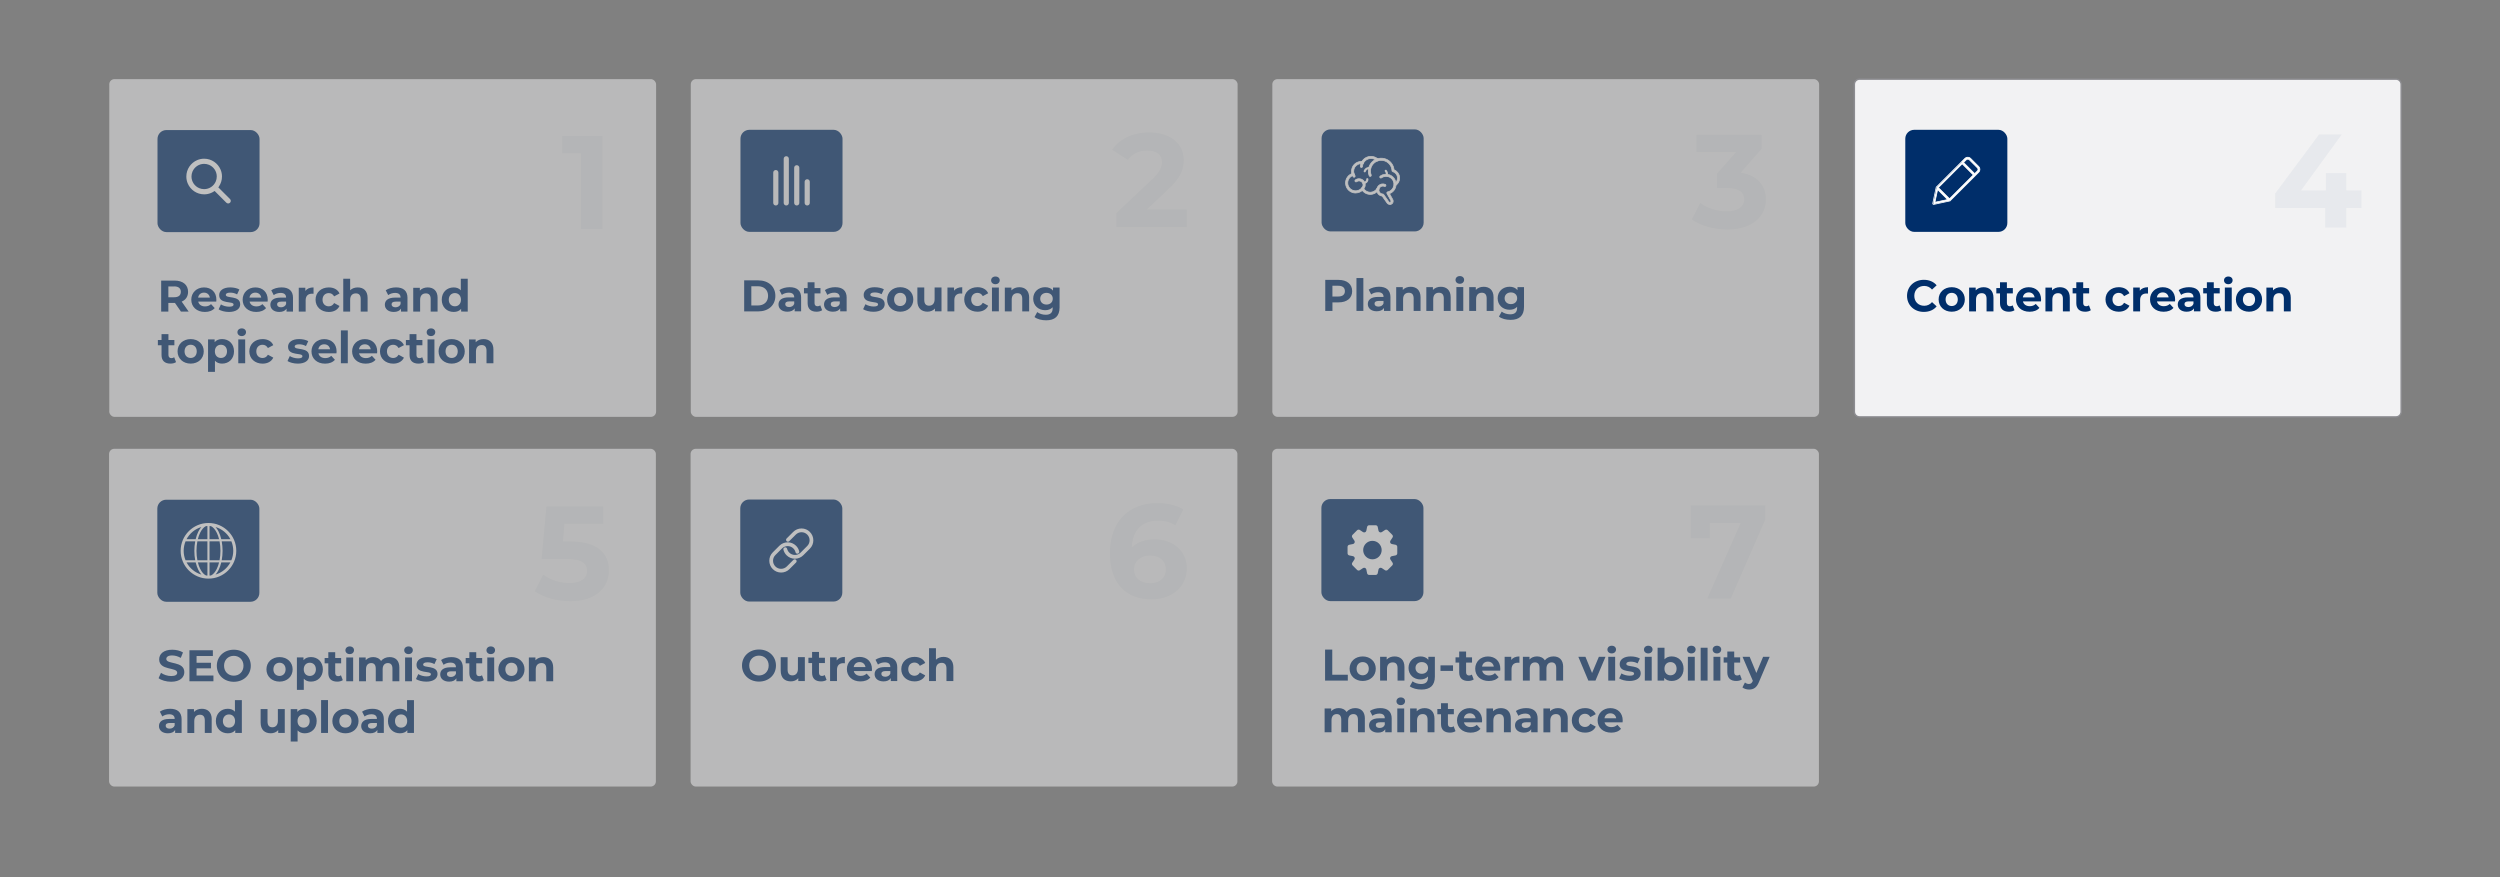 <?xml version="1.0" encoding="UTF-8"?><svg id="Layer_1" xmlns="http://www.w3.org/2000/svg" viewBox="0 0 960 336.77"><rect x="0" y="0" width="960" height="336.77" fill="#808080" stroke="none"/><defs><style>.cls-1{opacity:.05;}.cls-2{fill:#fff;}.cls-3{fill:#002e6a;}.cls-4{fill:#f2f2f3;}.cls-5{fill:#8c8c90;}.cls-6{opacity:.5;}</style></defs><g class="cls-6"><rect class="cls-4" x="265.26" y="30.38" width="209.98" height="129.7" rx="2" ry="2"/><path class="cls-3" d="M285.76,107.66h5.41c3.9,0,6.57,2.35,6.57,5.96s-2.67,5.96-6.57,5.96h-5.41v-11.91ZM291.03,117.3c2.37,0,3.91-1.41,3.91-3.69s-1.55-3.69-3.91-3.69h-2.52v7.38h2.52Z"/><path class="cls-3" d="M307.63,114.34v5.22h-2.48v-1.14c-.49.83-1.45,1.28-2.79,1.28-2.14,0-3.42-1.19-3.42-2.77s1.14-2.74,3.93-2.74h2.11c0-1.14-.68-1.8-2.11-1.8-.97,0-1.97.32-2.64.85l-.95-1.85c1-.71,2.48-1.11,3.95-1.11,2.79,0,4.41,1.29,4.41,4.06ZM304.98,116.67v-.94h-1.82c-1.24,0-1.63.46-1.63,1.07,0,.66.56,1.11,1.5,1.11.88,0,1.65-.41,1.96-1.24Z"/><path class="cls-3" d="M315.71,119.12c-.54.39-1.34.58-2.16.58-2.16,0-3.42-1.11-3.42-3.28v-3.76h-1.41v-2.04h1.41v-2.23h2.65v2.23h2.28v2.04h-2.28v3.73c0,.78.43,1.21,1.14,1.21.39,0,.78-.12,1.07-.34l.71,1.87Z"/><path class="cls-3" d="M325.11,114.34v5.22h-2.48v-1.14c-.49.83-1.45,1.28-2.79,1.28-2.14,0-3.42-1.19-3.42-2.77s1.14-2.74,3.93-2.74h2.11c0-1.14-.68-1.8-2.11-1.8-.97,0-1.97.32-2.64.85l-.95-1.85c1-.71,2.48-1.11,3.95-1.11,2.79,0,4.41,1.29,4.41,4.06ZM322.46,116.67v-.94h-1.82c-1.24,0-1.63.46-1.63,1.07,0,.66.56,1.11,1.5,1.11.88,0,1.65-.41,1.96-1.24Z"/><path class="cls-3" d="M331.44,118.72l.88-1.9c.82.53,2.06.88,3.18.88,1.22,0,1.68-.32,1.68-.83,0-1.5-5.53.03-5.53-3.62,0-1.73,1.57-2.96,4.24-2.96,1.26,0,2.65.29,3.52.8l-.88,1.89c-.9-.51-1.8-.68-2.64-.68-1.19,0-1.7.38-1.7.85,0,1.56,5.53.05,5.53,3.66,0,1.7-1.58,2.91-4.32,2.91-1.55,0-3.11-.42-3.96-.99Z"/><path class="cls-3" d="M340.65,114.99c0-2.76,2.13-4.71,5.04-4.71s5.02,1.96,5.02,4.71-2.11,4.71-5.02,4.71-5.04-1.96-5.04-4.71ZM348.01,114.99c0-1.58-1-2.54-2.33-2.54s-2.35.95-2.35,2.54,1.02,2.53,2.35,2.53,2.33-.95,2.33-2.53Z"/><path class="cls-3" d="M361.54,110.41v9.15h-2.52v-1.09c-.7.8-1.72,1.22-2.84,1.22-2.3,0-3.91-1.29-3.91-4.12v-5.17h2.65v4.78c0,1.53.68,2.21,1.86,2.21s2.11-.78,2.11-2.47v-4.53h2.65Z"/><path class="cls-3" d="M369.5,110.28v2.45c-.22-.02-.39-.03-.6-.03-1.46,0-2.43.8-2.43,2.55v4.32h-2.65v-9.15h2.54v1.21c.65-.88,1.74-1.34,3.15-1.34Z"/><path class="cls-3" d="M370.26,114.99c0-2.76,2.13-4.71,5.1-4.71,1.92,0,3.44.83,4.1,2.33l-2.06,1.11c-.49-.87-1.22-1.26-2.06-1.26-1.34,0-2.4.94-2.4,2.54s1.05,2.53,2.4,2.53c.83,0,1.57-.37,2.06-1.26l2.06,1.12c-.66,1.46-2.18,2.31-4.1,2.31-2.98,0-5.1-1.96-5.1-4.71Z"/><path class="cls-3" d="M380.59,107.66c0-.83.66-1.48,1.65-1.48s1.65.61,1.65,1.43c0,.88-.66,1.53-1.65,1.53s-1.65-.65-1.65-1.48ZM380.91,110.41h2.65v9.15h-2.65v-9.15Z"/><path class="cls-3" d="M395.19,114.33v5.24h-2.65v-4.83c0-1.48-.68-2.16-1.85-2.16-1.28,0-2.19.78-2.19,2.47v4.53h-2.65v-9.15h2.54v1.07c.71-.78,1.79-1.21,3.03-1.21,2.16,0,3.79,1.26,3.79,4.05Z"/><path class="cls-3" d="M406.88,110.41v7.62c0,3.4-1.84,4.97-5.14,4.97-1.74,0-3.42-.42-4.49-1.26l1.05-1.91c.78.63,2.06,1.04,3.23,1.04,1.87,0,2.69-.85,2.69-2.5v-.39c-.7.77-1.7,1.14-2.89,1.14-2.54,0-4.58-1.75-4.58-4.42s2.04-4.42,4.58-4.42c1.28,0,2.33.42,3.03,1.31v-1.17h2.52ZM404.26,114.7c0-1.34-1-2.24-2.4-2.24s-2.42.9-2.42,2.24,1.02,2.25,2.42,2.25,2.4-.9,2.4-2.25Z"/><g class="cls-1"><path class="cls-3" d="M455.68,80.47v6.73h-26.99v-5.36l13.78-13.01c3.16-3.01,3.73-4.85,3.73-6.58,0-2.81-1.94-4.44-5.71-4.44-3.06,0-5.66,1.17-7.4,3.57l-6.02-3.88c2.75-4.03,7.76-6.63,14.18-6.63,7.96,0,13.27,4.08,13.27,10.56,0,3.47-.97,6.63-5.97,11.28l-8.21,7.76h15.36Z"/></g><rect class="cls-3" x="284.34" y="49.85" width="39.19" height="39.19" rx="3.41" ry="3.41"/><path class="cls-4" d="M297.91,78.91c-.55,0-.99-.44-.99-.99v-11.65c0-.55.44-.99.99-.99s.99.44.99.99v11.65c0,.55-.44.99-.99.99Z"/><path class="cls-4" d="M301.93,78.91c-.55,0-.99-.44-.99-.99v-16.95c0-.55.44-.99.99-.99s.99.44.99.99v16.95c0,.55-.44.99-.99.99Z"/><path class="cls-4" d="M305.95,78.91c-.55,0-.99-.44-.99-.99v-13.5c0-.55.44-.99.99-.99s.99.44.99.99v13.5c0,.55-.44.99-.99.99Z"/><path class="cls-4" d="M309.97,78.91c-.55,0-.99-.44-.99-.99v-8.11c0-.55.44-.99.99-.99s.99.44.99.99v8.11c0,.55-.44.99-.99.99Z"/></g><g class="cls-6"><rect class="cls-4" x="41.96" y="30.38" width="209.98" height="129.7" rx="2" ry="2"/><path class="cls-3" d="M69.48,119.65l-2.3-3.32h-2.53v3.32h-2.76v-11.91h5.16c3.18,0,5.17,1.65,5.17,4.32,0,1.79-.9,3.1-2.45,3.76l2.67,3.83h-2.96ZM66.9,109.99h-2.25v4.15h2.25c1.69,0,2.54-.78,2.54-2.08s-.85-2.08-2.54-2.08Z"/><path class="cls-3" d="M83.04,115.82h-6.92c.25,1.14,1.23,1.84,2.62,1.84.97,0,1.67-.29,2.3-.88l1.41,1.53c-.85.97-2.13,1.48-3.78,1.48-3.16,0-5.22-1.99-5.22-4.71s2.09-4.71,4.88-4.71,4.76,1.8,4.76,4.75c0,.21-.03.49-.05.71ZM76.08,114.28h4.51c-.19-1.16-1.05-1.91-2.25-1.91s-2.08.73-2.26,1.91Z"/><path class="cls-3" d="M83.95,118.8l.88-1.91c.82.53,2.06.88,3.18.88,1.22,0,1.68-.32,1.68-.83,0-1.5-5.53.04-5.53-3.62,0-1.74,1.56-2.96,4.24-2.96,1.26,0,2.65.29,3.52.8l-.88,1.89c-.9-.51-1.8-.68-2.64-.68-1.19,0-1.7.38-1.7.85,0,1.56,5.53.05,5.53,3.66,0,1.7-1.58,2.91-4.32,2.91-1.55,0-3.11-.43-3.96-.99Z"/><path class="cls-3" d="M102.76,115.82h-6.92c.25,1.14,1.23,1.84,2.62,1.84.97,0,1.67-.29,2.3-.88l1.41,1.53c-.85.97-2.13,1.48-3.78,1.48-3.16,0-5.22-1.99-5.22-4.71s2.09-4.71,4.88-4.71,4.76,1.8,4.76,4.75c0,.21-.03.49-.05.71ZM95.8,114.28h4.51c-.19-1.16-1.05-1.91-2.25-1.91s-2.08.73-2.26,1.91Z"/><path class="cls-3" d="M112.51,114.43v5.22h-2.48v-1.14c-.49.83-1.45,1.28-2.79,1.28-2.14,0-3.42-1.19-3.42-2.77s1.14-2.74,3.93-2.74h2.11c0-1.14-.68-1.8-2.11-1.8-.97,0-1.97.32-2.64.85l-.95-1.86c1-.71,2.48-1.11,3.95-1.11,2.79,0,4.41,1.29,4.41,4.07ZM109.86,116.76v-.94h-1.82c-1.24,0-1.63.46-1.63,1.07,0,.66.56,1.11,1.5,1.11.88,0,1.65-.41,1.96-1.24Z"/><path class="cls-3" d="M120.4,110.36v2.45c-.22-.02-.39-.03-.6-.03-1.46,0-2.43.8-2.43,2.55v4.32h-2.65v-9.15h2.53v1.21c.65-.88,1.74-1.34,3.15-1.34Z"/><path class="cls-3" d="M121.17,115.08c0-2.76,2.13-4.71,5.1-4.71,1.92,0,3.44.83,4.1,2.33l-2.06,1.11c-.49-.87-1.22-1.26-2.06-1.26-1.34,0-2.4.94-2.4,2.54s1.05,2.54,2.4,2.54c.83,0,1.57-.38,2.06-1.26l2.06,1.12c-.66,1.46-2.18,2.31-4.1,2.31-2.98,0-5.1-1.96-5.1-4.71Z"/><path class="cls-3" d="M141.16,114.41v5.24h-2.65v-4.83c0-1.48-.68-2.16-1.85-2.16-1.28,0-2.2.78-2.2,2.47v4.53h-2.65v-12.62h2.65v4.42c.71-.71,1.74-1.09,2.91-1.09,2.16,0,3.79,1.26,3.79,4.05Z"/><path class="cls-3" d="M156.47,114.43v5.22h-2.48v-1.14c-.49.83-1.45,1.28-2.79,1.28-2.14,0-3.42-1.19-3.42-2.77s1.14-2.74,3.93-2.74h2.11c0-1.14-.68-1.8-2.11-1.8-.97,0-1.97.32-2.64.85l-.95-1.86c1-.71,2.48-1.11,3.95-1.11,2.79,0,4.41,1.29,4.41,4.07ZM153.82,116.76v-.94h-1.82c-1.24,0-1.63.46-1.63,1.07,0,.66.56,1.11,1.5,1.11.88,0,1.65-.41,1.96-1.24Z"/><path class="cls-3" d="M168.03,114.41v5.24h-2.65v-4.83c0-1.48-.68-2.16-1.85-2.16-1.28,0-2.2.78-2.2,2.47v4.53h-2.65v-9.15h2.54v1.07c.71-.78,1.79-1.21,3.03-1.21,2.16,0,3.79,1.26,3.79,4.05Z"/><path class="cls-3" d="M179.61,107.03v12.62h-2.54v-1.05c-.66.8-1.63,1.19-2.86,1.19-2.59,0-4.58-1.84-4.58-4.71s1.99-4.71,4.58-4.71c1.12,0,2.08.36,2.74,1.11v-4.44h2.65ZM177.01,115.08c0-1.58-1.02-2.54-2.33-2.54s-2.35.95-2.35,2.54,1.02,2.54,2.35,2.54,2.33-.95,2.33-2.54Z"/><path class="cls-3" d="M67.61,139.05c-.54.39-1.34.58-2.16.58-2.16,0-3.42-1.11-3.42-3.28v-3.76h-1.41v-2.04h1.41v-2.23h2.65v2.23h2.28v2.04h-2.28v3.72c0,.78.42,1.21,1.14,1.21.39,0,.78-.12,1.07-.34l.71,1.87Z"/><path class="cls-3" d="M68.18,134.92c0-2.76,2.13-4.71,5.04-4.71s5.02,1.96,5.02,4.71-2.11,4.71-5.02,4.71-5.04-1.96-5.04-4.71ZM75.55,134.92c0-1.58-1-2.54-2.33-2.54s-2.35.95-2.35,2.54,1.02,2.54,2.35,2.54,2.33-.95,2.33-2.54Z"/><path class="cls-3" d="M89.86,134.92c0,2.88-1.99,4.71-4.56,4.71-1.14,0-2.08-.36-2.76-1.11v4.27h-2.65v-12.45h2.53v1.05c.66-.8,1.65-1.19,2.88-1.19,2.57,0,4.56,1.84,4.56,4.71ZM87.17,134.92c0-1.58-1-2.54-2.33-2.54s-2.33.95-2.33,2.54,1,2.54,2.33,2.54,2.33-.95,2.33-2.54Z"/><path class="cls-3" d="M91.17,127.58c0-.83.66-1.48,1.65-1.48s1.65.61,1.65,1.43c0,.88-.66,1.53-1.65,1.53s-1.65-.65-1.65-1.48ZM91.5,130.34h2.65v9.15h-2.65v-9.15Z"/><path class="cls-3" d="M95.74,134.92c0-2.76,2.13-4.71,5.1-4.71,1.92,0,3.44.83,4.1,2.33l-2.06,1.11c-.49-.87-1.22-1.26-2.06-1.26-1.34,0-2.4.94-2.4,2.54s1.05,2.54,2.4,2.54c.83,0,1.57-.38,2.06-1.26l2.06,1.12c-.66,1.46-2.18,2.31-4.1,2.31-2.98,0-5.1-1.96-5.1-4.71Z"/><path class="cls-3" d="M110.4,138.64l.88-1.91c.82.53,2.06.88,3.18.88,1.22,0,1.68-.32,1.68-.83,0-1.5-5.53.04-5.53-3.62,0-1.74,1.56-2.96,4.24-2.96,1.26,0,2.65.29,3.52.8l-.88,1.89c-.9-.51-1.8-.68-2.64-.68-1.19,0-1.7.38-1.7.85,0,1.56,5.53.05,5.53,3.66,0,1.7-1.58,2.91-4.32,2.91-1.55,0-3.11-.43-3.96-.99Z"/><path class="cls-3" d="M129.2,135.67h-6.92c.25,1.14,1.23,1.84,2.62,1.84.97,0,1.67-.29,2.3-.88l1.41,1.53c-.85.97-2.13,1.48-3.78,1.48-3.16,0-5.22-1.99-5.22-4.71s2.09-4.71,4.88-4.71,4.76,1.8,4.76,4.75c0,.21-.03.49-.05.71ZM122.24,134.12h4.51c-.19-1.16-1.05-1.91-2.25-1.91s-2.08.73-2.26,1.91Z"/><path class="cls-3" d="M130.9,126.87h2.65v12.62h-2.65v-12.62Z"/><path class="cls-3" d="M144.8,135.67h-6.92c.26,1.14,1.22,1.84,2.62,1.84.97,0,1.67-.29,2.3-.88l1.41,1.53c-.85.97-2.13,1.48-3.78,1.48-3.17,0-5.22-1.99-5.22-4.71s2.09-4.71,4.88-4.71,4.76,1.8,4.76,4.75c0,.21-.03.49-.05.71ZM137.85,134.12h4.51c-.19-1.16-1.05-1.91-2.25-1.91s-2.08.73-2.26,1.91Z"/><path class="cls-3" d="M145.91,134.92c0-2.76,2.13-4.71,5.1-4.71,1.92,0,3.44.83,4.1,2.33l-2.06,1.11c-.49-.87-1.22-1.26-2.06-1.26-1.34,0-2.4.94-2.4,2.54s1.06,2.54,2.4,2.54c.83,0,1.56-.38,2.06-1.26l2.06,1.12c-.66,1.46-2.18,2.31-4.1,2.31-2.98,0-5.1-1.96-5.1-4.71Z"/><path class="cls-3" d="M162.85,139.05c-.54.39-1.34.58-2.16.58-2.16,0-3.42-1.11-3.42-3.28v-3.76h-1.41v-2.04h1.41v-2.23h2.65v2.23h2.28v2.04h-2.28v3.72c0,.78.43,1.21,1.14,1.21.39,0,.78-.12,1.07-.34l.71,1.87Z"/><path class="cls-3" d="M163.84,127.58c0-.83.66-1.48,1.65-1.48s1.65.61,1.65,1.43c0,.88-.66,1.53-1.65,1.53s-1.65-.65-1.65-1.48ZM164.17,130.34h2.65v9.15h-2.65v-9.15Z"/><path class="cls-3" d="M168.41,134.92c0-2.76,2.13-4.71,5.04-4.71s5.02,1.96,5.02,4.71-2.11,4.71-5.02,4.71-5.04-1.96-5.04-4.71ZM175.77,134.92c0-1.58-1-2.54-2.33-2.54s-2.35.95-2.35,2.54,1.02,2.54,2.35,2.54,2.33-.95,2.33-2.54Z"/><path class="cls-3" d="M189.47,134.25v5.24h-2.65v-4.83c0-1.48-.68-2.16-1.85-2.16-1.28,0-2.2.78-2.2,2.47v4.53h-2.65v-9.15h2.54v1.07c.71-.78,1.79-1.21,3.03-1.21,2.16,0,3.79,1.26,3.79,4.05Z"/><rect class="cls-3" x="60.48" y="49.94" width="39.19" height="39.19" rx="3.41" ry="3.41"/><g class="cls-1"><path class="cls-3" d="M231.34,52.2v35.72h-8.27v-29.08h-7.14v-6.63h15.41Z"/></g><path class="cls-2" d="M88.32,76.43l-4.49-4.49c.08-.11.16-.22.24-.33.37-.55.66-1.15.86-1.79.2-.64.31-1.33.31-2.04,0-.94-.19-1.85-.54-2.66-.52-1.23-1.39-2.27-2.48-3.01-.55-.37-1.15-.66-1.79-.86-.64-.2-1.33-.31-2.04-.31-.94,0-1.85.19-2.66.54-1.23.52-2.27,1.39-3.01,2.48-.37.55-.66,1.15-.86,1.79-.2.64-.31,1.33-.31,2.04,0,.94.19,1.85.54,2.66.52,1.23,1.39,2.27,2.48,3.01.55.37,1.15.66,1.79.86.64.2,1.33.31,2.04.31.94,0,1.85-.19,2.66-.54.48-.2.93-.46,1.35-.76l4.51,4.51c.39.39,1.02.39,1.41,0,.39-.39.39-1.02,0-1.41ZM79.83,72.41c-.46.14-.94.22-1.44.22-.67,0-1.31-.14-1.89-.38-.87-.37-1.61-.98-2.14-1.76-.26-.39-.47-.81-.61-1.27-.14-.46-.22-.94-.22-1.44,0-.67.14-1.31.38-1.89.37-.87.98-1.61,1.76-2.14.39-.26.81-.47,1.27-.61.46-.14.94-.22,1.44-.22.67,0,1.31.14,1.89.38.87.37,1.61.98,2.14,1.76.26.39.47.81.61,1.27.14.46.22.94.22,1.44,0,.67-.14,1.31-.38,1.89-.37.87-.98,1.61-1.76,2.14-.39.26-.81.47-1.27.61Z"/></g><g class="cls-6"><rect class="cls-4" x="488.57" y="30.38" width="209.98" height="129.7" rx="2" ry="2"/><g class="cls-1"><path class="cls-3" d="M678.1,76.58c0,6.02-4.64,11.53-14.8,11.53-5,0-10.15-1.38-13.62-3.83l3.21-6.33c2.7,2.04,6.48,3.21,10.21,3.21,4.13,0,6.68-1.68,6.68-4.59,0-2.7-1.99-4.39-6.68-4.39h-3.78v-5.46l7.35-8.32h-15.21v-6.63h25v5.36l-8.06,9.18c6.43,1.02,9.69,5,9.69,10.26Z"/></g><path class="cls-3" d="M519.23,111.81c0,2.65-1.99,4.3-5.17,4.3h-2.4v3.28h-2.76v-11.91h5.16c3.18,0,5.17,1.65,5.17,4.32ZM516.44,111.81c0-1.31-.85-2.08-2.54-2.08h-2.25v4.13h2.25c1.68,0,2.54-.77,2.54-2.06Z"/><path class="cls-3" d="M520.88,106.77h2.65v12.62h-2.65v-12.62Z"/><path class="cls-3" d="M533.93,114.17v5.22h-2.48v-1.14c-.49.83-1.45,1.28-2.79,1.28-2.14,0-3.42-1.19-3.42-2.77s1.14-2.74,3.93-2.74h2.11c0-1.14-.68-1.8-2.11-1.8-.97,0-1.97.32-2.64.85l-.95-1.85c1-.71,2.48-1.11,3.95-1.11,2.79,0,4.41,1.29,4.41,4.06ZM531.27,116.5v-.94h-1.82c-1.24,0-1.63.46-1.63,1.07,0,.66.56,1.11,1.5,1.11.88,0,1.65-.41,1.96-1.24Z"/><path class="cls-3" d="M545.49,114.16v5.24h-2.65v-4.83c0-1.48-.68-2.16-1.85-2.16-1.28,0-2.2.78-2.2,2.47v4.53h-2.65v-9.15h2.53v1.07c.71-.78,1.79-1.21,3.03-1.21,2.16,0,3.79,1.26,3.79,4.05Z"/><path class="cls-3" d="M557.06,114.16v5.24h-2.65v-4.83c0-1.48-.68-2.16-1.86-2.16-1.28,0-2.19.78-2.19,2.47v4.53h-2.65v-9.15h2.53v1.07c.71-.78,1.79-1.21,3.03-1.21,2.16,0,3.79,1.26,3.79,4.05Z"/><path class="cls-3" d="M558.92,107.49c0-.83.66-1.48,1.65-1.48s1.65.61,1.65,1.43c0,.88-.66,1.53-1.65,1.53s-1.65-.65-1.65-1.48ZM559.25,110.24h2.65v9.15h-2.65v-9.15Z"/><path class="cls-3" d="M573.53,114.16v5.24h-2.65v-4.83c0-1.48-.68-2.16-1.85-2.16-1.28,0-2.2.78-2.2,2.47v4.53h-2.65v-9.15h2.53v1.07c.71-.78,1.79-1.21,3.03-1.21,2.16,0,3.79,1.26,3.79,4.05Z"/><path class="cls-3" d="M585.22,110.24v7.62c0,3.4-1.84,4.97-5.14,4.97-1.74,0-3.42-.42-4.49-1.26l1.06-1.91c.78.63,2.06,1.04,3.23,1.04,1.87,0,2.69-.85,2.69-2.5v-.39c-.7.77-1.7,1.14-2.89,1.14-2.54,0-4.58-1.75-4.58-4.42s2.04-4.42,4.58-4.42c1.28,0,2.33.42,3.03,1.31v-1.17h2.52ZM582.59,114.53c0-1.34-1-2.24-2.4-2.24s-2.42.9-2.42,2.24,1.02,2.25,2.42,2.25,2.4-.9,2.4-2.25Z"/><rect class="cls-3" x="507.49" y="49.68" width="39.19" height="39.19" rx="3.41" ry="3.41"/><path class="cls-2" d="M535.78,71.21c-.13,0-.26-.06-.34-.18-.13-.19-.08-.45.11-.58.8-.56,1.22-1.54,1.07-2.5-.15-.96-.86-1.77-1.8-2.05-.17-.05-.29-.2-.3-.38-.06-1.63-1.09-3.08-2.61-3.68-1.52-.6-3.25-.24-4.42.91-1.16,1.15-1.53,2.88-.95,4.41.08.21-.03.45-.24.54-.21.08-.45-.03-.54-.24-.7-1.83-.26-3.91,1.14-5.3,1.4-1.38,3.48-1.81,5.31-1.09,1.74.69,2.94,2.29,3.11,4.13,1.1.43,1.91,1.43,2.1,2.62.2,1.28-.35,2.58-1.42,3.32-.07.05-.15.07-.24.07Z"/><path class="cls-2" d="M535.78,71.36c-.18,0-.36-.09-.46-.24-.08-.12-.12-.27-.09-.42s.11-.27.23-.36c.76-.52,1.16-1.45,1.01-2.36-.15-.91-.81-1.67-1.7-1.93-.23-.07-.39-.27-.4-.51-.06-1.58-1.05-2.97-2.52-3.55-1.47-.58-3.14-.23-4.26.88-1.12,1.11-1.48,2.78-.92,4.26.05.14.05.29-.01.43s-.17.24-.31.29c-.29.11-.61-.04-.72-.32-.72-1.89-.26-4.02,1.17-5.45,1.44-1.42,3.58-1.86,5.46-1.12,1.76.7,2.98,2.29,3.19,4.16,1.12.47,1.92,1.5,2.11,2.69.21,1.33-.37,2.69-1.48,3.46-.1.07-.21.1-.32.1ZM530.4,61.42c.53,0,1.06.1,1.56.3,1.57.62,2.63,2.11,2.7,3.8,0,.12.08.22.2.25.99.29,1.73,1.14,1.89,2.16.16,1.02-.28,2.06-1.13,2.64-.06.04-.1.1-.11.18-.01.07,0,.14.04.2.08.12.26.16.38.07,1.02-.71,1.55-1.95,1.36-3.18-.18-1.13-.95-2.09-2.01-2.51l-.08-.03v-.09c-.18-1.81-1.34-3.35-3.03-4.01-1.78-.7-3.8-.28-5.15,1.06-1.36,1.34-1.79,3.36-1.11,5.14.05.14.21.21.35.16.07-.03.12-.08.15-.14.03-.07.03-.14,0-.21-.6-1.58-.22-3.37.98-4.56.81-.81,1.9-1.23,3-1.23Z"/><path class="cls-2" d="M522.78,64.29s-.02,0-.03,0c-.23-.02-.4-.21-.39-.44.11-1.55,1.11-2.93,2.55-3.51,1.44-.58,3.12-.29,4.27.75.17.15.18.42.03.59-.15.17-.42.18-.59.03-.92-.83-2.26-1.06-3.41-.6-1.15.47-1.95,1.56-2.03,2.8-.02.22-.2.39-.41.39Z"/><path class="cls-2" d="M522.78,64.44h-.04c-.3-.02-.53-.29-.51-.59.11-1.6,1.15-3.03,2.64-3.64,1.49-.6,3.22-.3,4.42.78.11.1.18.24.18.38s-.04.29-.14.4c-.1.11-.24.18-.38.18-.17.01-.29-.04-.4-.14-.88-.79-2.16-1.02-3.26-.57-1.1.45-1.86,1.5-1.94,2.68-.02.29-.26.52-.56.52ZM526.44,60.18c-.5,0-1,.09-1.47.29-1.39.56-2.36,1.9-2.46,3.39,0,.07.02.14.07.2.05.05.11.09.19.09l.02.14v-.14c.14,0,.26-.11.27-.25.09-1.29.92-2.44,2.12-2.92,1.2-.49,2.6-.24,3.56.62.05.05.13.08.2.07.07,0,.14-.04.19-.09s.07-.12.07-.2c0-.07-.04-.14-.09-.19-.74-.66-1.69-1.01-2.65-1.01Z"/><path class="cls-2" d="M519.97,68.06c-.13,0-.27-.06-.35-.18-.82-1.23-.85-2.84-.07-4.09.78-1.26,2.23-1.95,3.69-1.77.23.03.39.24.36.46-.03.23-.25.39-.46.36-1.15-.14-2.28.4-2.88,1.38-.61.98-.58,2.24.06,3.2.13.19.08.45-.12.58-.07.05-.15.07-.23.07Z"/><path class="cls-2" d="M519.97,68.21c-.19,0-.36-.09-.46-.25-.85-1.28-.88-2.94-.08-4.25.81-1.3,2.3-2.02,3.83-1.83.15.02.28.09.37.21.09.12.13.26.11.41-.04.3-.31.53-.62.48-1.09-.13-2.17.38-2.75,1.31-.58.94-.56,2.13.05,3.04.08.12.11.27.08.42-.03.15-.11.27-.24.36-.09.06-.2.09-.31.09ZM522.78,62.13c-1.25,0-2.44.65-3.11,1.73-.75,1.21-.72,2.76.07,3.94.08.12.26.16.38.08.06-.04.1-.1.12-.17.01-.07,0-.14-.04-.2-.67-1.01-.7-2.32-.06-3.35.63-1.02,1.83-1.6,3.02-1.45.13.01.29-.08.31-.24,0-.07-.01-.14-.06-.2s-.11-.09-.18-.1c-.15-.02-.3-.03-.45-.03Z"/><path class="cls-2" d="M520.57,74.12c-.22,0-.45-.02-.67-.06-1.79-.31-3.1-1.79-3.2-3.6-.1-1.81,1.05-3.42,2.8-3.92.22-.06.45.06.51.29.06.22-.06.45-.29.51-1.37.39-2.27,1.65-2.2,3.07.08,1.42,1.11,2.58,2.51,2.82,1.4.24,2.76-.5,3.31-1.82.18-.6-.06-1.28-.6-1.67-.54-.38-1.27-.37-1.8.02-.18.14-.44.1-.58-.09-.14-.18-.1-.44.09-.58.82-.61,1.94-.62,2.78-.03.84.59,1.2,1.64.91,2.62-.62,1.5-2.03,2.41-3.56,2.41Z"/><path class="cls-2" d="M520.57,74.26c-.23,0-.47-.02-.7-.06-1.85-.32-3.21-1.86-3.31-3.73-.1-1.88,1.09-3.55,2.9-4.06.31-.09.6.09.69.38.04.14.02.29-.05.42-.07.13-.19.22-.33.26-1.3.37-2.16,1.58-2.09,2.93.07,1.35,1.05,2.46,2.39,2.69,1.34.23,2.63-.48,3.16-1.73.16-.53-.07-1.15-.55-1.49-.49-.35-1.15-.34-1.64.02-.25.18-.59.13-.78-.12-.18-.25-.13-.6.12-.78.87-.65,2.05-.66,2.94-.04.89.62,1.27,1.74.96,2.78-.64,1.53-2.09,2.51-3.7,2.51ZM519.62,66.67s-.05,0-.08.01c-1.68.48-2.79,2.03-2.69,3.77.09,1.74,1.36,3.17,3.08,3.47.21.04.43.06.65.06,1.5,0,2.84-.91,3.43-2.33.27-.91-.07-1.9-.86-2.45-.79-.56-1.84-.54-2.61.03-.06.04-.1.11-.11.18-.01.07,0,.15.05.2.09.12.26.15.38.06.59-.43,1.38-.44,1.97-.02.58.41.85,1.16.66,1.82-.58,1.39-2.01,2.17-3.47,1.92-1.47-.25-2.55-1.47-2.63-2.96-.08-1.49.87-2.81,2.3-3.22.07-.02.13-.07.16-.13.04-.06.04-.14.02-.21-.04-.12-.14-.2-.26-.2Z"/><path class="cls-2" d="M526.19,74.65c-1.38,0-2.69-.76-3.36-1.98-.11-.2-.04-.45.16-.56.2-.11.45-.04.56.16.56,1.01,1.66,1.62,2.81,1.55.99-.06,1.89-.6,2.4-1.45.12-.2.37-.26.57-.14.2.12.26.37.14.57-.65,1.08-1.8,1.78-3.06,1.85-.08,0-.15,0-.23,0Z"/><path class="cls-2" d="M526.19,74.79c-1.45,0-2.78-.79-3.49-2.05-.15-.27-.05-.61.22-.76.27-.15.61-.05.76.22.53.96,1.59,1.54,2.68,1.47.94-.06,1.8-.58,2.28-1.38.16-.26.5-.35.76-.19.26.16.35.5.19.76-.68,1.12-1.86,1.84-3.17,1.92-.08,0-.16,0-.24,0ZM523.19,72.19s-.09.01-.13.03c-.13.07-.18.24-.11.37.65,1.18,1.89,1.91,3.24,1.91.07,0,.15,0,.22,0,1.22-.07,2.32-.74,2.95-1.78.08-.13.04-.3-.09-.38-.13-.08-.3-.04-.38.09-.53.89-1.47,1.46-2.51,1.52-.06,0-.13,0-.19,0-1.13,0-2.2-.62-2.76-1.63-.05-.09-.14-.14-.24-.14Z"/><path class="cls-2" d="M533.7,78.51c-.41,0-.81-.19-1.06-.55l-1.88-2.65c-.86-.09-1.61-.65-1.94-1.47-.36-.89-.14-1.89.54-2.56.68-.67,1.69-.85,2.57-.48.21.09.31.34.22.55-.09.21-.34.31-.55.22-.57-.24-1.22-.12-1.66.31-.44.43-.58,1.08-.35,1.65.23.57.78.95,1.39.96.13,0,.26.07.33.18l1.99,2.82c.13.19.37.25.58.15.12-.06.2-.15.24-.28.04-.12.03-.25-.04-.37l-1.51-2.73c-.06-.12-.07-.25-.01-.37.06-.12.16-.21.29-.23,1.21-.25,2.13-1.2,2.35-2.41.22-1.21-.31-2.42-1.36-3.08-1.05-.66-2.37-.62-3.37.11-.19.13-.45.09-.58-.09-.13-.19-.09-.45.09-.58,1.28-.92,2.96-.97,4.3-.14,1.33.84,2.01,2.38,1.73,3.93-.25,1.37-1.19,2.47-2.47,2.93l1.26,2.27c.17.31.21.68.1,1.02-.11.34-.35.62-.68.77-.18.09-.37.13-.56.13Z"/><path class="cls-2" d="M533.7,78.65c-.46,0-.9-.23-1.17-.61l-1.84-2.6c-.89-.12-1.65-.7-1.99-1.55-.38-.94-.15-2,.58-2.71.73-.71,1.79-.9,2.72-.5.14.06.24.17.3.31.05.14.05.29,0,.43-.12.28-.45.41-.73.29-.52-.22-1.11-.11-1.51.28-.4.39-.53.98-.32,1.5.21.52.7.86,1.26.87.18,0,.34.09.45.24l1.99,2.82c.09.13.26.17.4.11.08-.04.14-.11.17-.19s.02-.18-.03-.25l-1.51-2.73c-.08-.15-.09-.34-.02-.5.08-.16.22-.28.39-.31,1.15-.24,2.03-1.14,2.24-2.3s-.3-2.31-1.29-2.94c-1-.63-2.25-.59-3.21.1-.12.09-.27.12-.42.1-.15-.02-.27-.1-.36-.22-.09-.12-.12-.27-.1-.41.02-.15.1-.28.22-.36,1.33-.96,3.07-1.01,4.45-.14,1.38.87,2.09,2.47,1.8,4.08-.24,1.34-1.16,2.46-2.4,2.97l1.18,2.13c.19.34.23.76.11,1.13-.12.38-.39.69-.75.86-.19.09-.41.14-.62.14ZM531.02,70.76c-.56,0-1.12.22-1.54.63-.64.63-.84,1.57-.51,2.4.3.76,1,1.29,1.82,1.38h.06s1.91,2.71,1.91,2.71c.31.45.94.61,1.44.38.29-.14.5-.39.6-.69.1-.3.06-.63-.09-.91l-1.34-2.42.16-.06c1.23-.44,2.14-1.52,2.38-2.82.27-1.49-.38-2.98-1.67-3.79-1.28-.81-2.91-.76-4.14.13-.06.04-.1.11-.11.18s0,.14.05.2c.04.06.11.1.18.11.07.01.15,0,.21-.05,1.05-.76,2.43-.8,3.52-.11,1.09.69,1.65,1.96,1.42,3.23-.23,1.27-1.2,2.26-2.46,2.53-.08.02-.16.08-.19.15-.04.08-.03.17,0,.25l1.51,2.73c.08.15.1.32.05.48-.05.16-.16.29-.32.36-.27.13-.59.04-.76-.2l-1.99-2.82c-.05-.07-.13-.12-.22-.12-.67,0-1.27-.42-1.52-1.04-.25-.63-.1-1.33.38-1.81.48-.47,1.2-.6,1.82-.33.14.06.3,0,.36-.14.03-.07.03-.14,0-.21-.03-.07-.08-.12-.15-.15-.28-.12-.58-.18-.88-.18Z"/><path class="cls-2" d="M532.39,67.7c-.09,0-.19-.03-.27-.1-.17-.15-.2-.4-.06-.58.04-.05.3-.46-.25-1.16-.14-.18-.11-.44.07-.58.18-.14.44-.11.58.07.99,1.27.26,2.16.23,2.2-.08.1-.2.15-.32.15Z"/><path class="cls-2" d="M524.06,66.18s-.08,0-.13-.02c-.22-.07-.34-.3-.27-.52.41-1.3,1.76-1.61,2.37-1.61.23,0,.41.19.41.42,0,.23-.19.38-.42.41-.04,0-1.24,0-1.56,1.03-.06.18-.22.29-.4.29Z"/><path class="cls-2" d="M523.69,70.74c-.19,0-.36-.13-.41-.33-.05-.22.1-.44.32-.49.05-.01,1.07-.25,1.03-1.09-.01-.23.17-.42.4-.43.22-.02.42.17.43.4.06,1.24-1.08,1.82-1.69,1.94-.03,0-.06,0-.09,0Z"/></g><rect class="cls-4" x="712.07" y="30.38" width="209.98" height="129.7" rx="2" ry="2"/><path class="cls-5" d="M920.05,160.37h-205.98c-1.26,0-2.28-1.02-2.28-2.28V32.38c0-1.26,1.02-2.28,2.28-2.28h205.98c1.26,0,2.28,1.02,2.28,2.28v125.7c0,1.26-1.02,2.28-2.28,2.28ZM714.07,30.67c-.95,0-1.72.77-1.72,1.72v125.7c0,.95.77,1.72,1.72,1.72h205.98c.95,0,1.72-.77,1.72-1.72V32.38c0-.95-.77-1.72-1.72-1.72h-205.98Z"/><g class="cls-1"><path class="cls-3" d="M906.79,79.88h-5.82v7.5h-8.06v-7.5h-19.24v-5.56l16.84-22.65h8.67l-15.61,21.48h9.59v-6.68h7.81v6.68h5.82v6.74Z"/></g><path class="cls-3" d="M732.3,113.61c0-3.59,2.76-6.16,6.47-6.16,2.06,0,3.78.75,4.9,2.11l-1.77,1.63c-.8-.92-1.8-1.39-3-1.39-2.23,0-3.81,1.56-3.81,3.81s1.58,3.81,3.81,3.81c1.19,0,2.2-.48,3-1.41l1.77,1.63c-1.12,1.38-2.84,2.13-4.92,2.13-3.69,0-6.45-2.57-6.45-6.16Z"/><path class="cls-3" d="M744.43,114.99c0-2.76,2.13-4.71,5.04-4.71s5.02,1.96,5.02,4.71-2.11,4.71-5.02,4.71-5.04-1.96-5.04-4.71ZM751.79,114.99c0-1.58-1-2.54-2.33-2.54s-2.35.95-2.35,2.54,1.02,2.53,2.35,2.53,2.33-.95,2.33-2.53Z"/><path class="cls-3" d="M765.49,114.33v5.24h-2.65v-4.83c0-1.48-.68-2.16-1.86-2.16-1.28,0-2.19.78-2.19,2.47v4.53h-2.65v-9.15h2.53v1.07c.71-.78,1.79-1.21,3.03-1.21,2.16,0,3.79,1.26,3.79,4.05Z"/><path class="cls-3" d="M773.58,119.12c-.54.39-1.34.58-2.16.58-2.16,0-3.42-1.11-3.42-3.28v-3.76h-1.41v-2.04h1.41v-2.23h2.65v2.23h2.28v2.04h-2.28v3.73c0,.78.43,1.21,1.14,1.21.39,0,.78-.12,1.07-.34l.71,1.87Z"/><path class="cls-3" d="M783.74,115.74h-6.93c.26,1.14,1.23,1.84,2.62,1.84.97,0,1.67-.29,2.3-.88l1.41,1.53c-.85.97-2.13,1.48-3.78,1.48-3.16,0-5.22-1.99-5.22-4.71s2.09-4.71,4.88-4.71,4.76,1.8,4.76,4.75c0,.2-.03.49-.05.71ZM776.78,114.19h4.51c-.19-1.16-1.05-1.91-2.25-1.91s-2.08.73-2.26,1.91Z"/><path class="cls-3" d="M794.8,114.33v5.24h-2.65v-4.83c0-1.48-.68-2.16-1.85-2.16-1.28,0-2.2.78-2.2,2.47v4.53h-2.65v-9.15h2.53v1.07c.71-.78,1.79-1.21,3.03-1.21,2.16,0,3.79,1.26,3.79,4.05Z"/><path class="cls-3" d="M802.88,119.12c-.54.39-1.34.58-2.16.58-2.16,0-3.42-1.11-3.42-3.28v-3.76h-1.41v-2.04h1.41v-2.23h2.65v2.23h2.28v2.04h-2.28v3.73c0,.78.43,1.21,1.14,1.21.39,0,.78-.12,1.07-.34l.71,1.87Z"/><path class="cls-3" d="M808.51,114.99c0-2.76,2.13-4.71,5.1-4.71,1.92,0,3.44.83,4.1,2.33l-2.06,1.11c-.49-.87-1.22-1.26-2.06-1.26-1.34,0-2.4.94-2.4,2.54s1.05,2.53,2.4,2.53c.83,0,1.57-.37,2.06-1.26l2.06,1.12c-.66,1.46-2.18,2.31-4.1,2.31-2.98,0-5.1-1.96-5.1-4.71Z"/><path class="cls-3" d="M824.83,110.28v2.45c-.22-.02-.39-.03-.6-.03-1.46,0-2.43.8-2.43,2.55v4.32h-2.65v-9.15h2.53v1.21c.65-.88,1.74-1.34,3.15-1.34Z"/><path class="cls-3" d="M835.2,115.74h-6.92c.25,1.14,1.22,1.84,2.62,1.84.97,0,1.67-.29,2.3-.88l1.41,1.53c-.85.97-2.13,1.48-3.78,1.48-3.17,0-5.22-1.99-5.22-4.71s2.09-4.71,4.88-4.71,4.76,1.8,4.76,4.75c0,.2-.03.49-.05.71ZM828.24,114.19h4.51c-.19-1.16-1.05-1.91-2.25-1.91s-2.08.73-2.26,1.91Z"/><path class="cls-3" d="M844.95,114.34v5.22h-2.48v-1.14c-.49.83-1.45,1.28-2.79,1.28-2.14,0-3.42-1.19-3.42-2.77s1.14-2.74,3.93-2.74h2.11c0-1.14-.68-1.8-2.11-1.8-.97,0-1.97.32-2.64.85l-.95-1.85c1-.71,2.48-1.11,3.95-1.11,2.79,0,4.41,1.29,4.41,4.06ZM842.29,116.67v-.94h-1.82c-1.24,0-1.63.46-1.63,1.07,0,.66.56,1.11,1.5,1.11.88,0,1.65-.41,1.96-1.24Z"/><path class="cls-3" d="M853.02,119.12c-.54.39-1.34.58-2.16.58-2.16,0-3.42-1.11-3.42-3.28v-3.76h-1.41v-2.04h1.41v-2.23h2.65v2.23h2.28v2.04h-2.28v3.73c0,.78.43,1.21,1.14,1.21.39,0,.78-.12,1.07-.34l.71,1.87Z"/><path class="cls-3" d="M854.02,107.66c0-.83.66-1.48,1.65-1.48s1.65.61,1.65,1.43c0,.88-.66,1.53-1.65,1.53s-1.65-.65-1.65-1.48ZM854.34,110.41h2.65v9.15h-2.65v-9.15Z"/><path class="cls-3" d="M858.58,114.99c0-2.76,2.13-4.71,5.04-4.71s5.02,1.96,5.02,4.71-2.11,4.71-5.02,4.71-5.04-1.96-5.04-4.71ZM865.95,114.99c0-1.58-1-2.54-2.33-2.54s-2.35.95-2.35,2.54,1.02,2.53,2.35,2.53,2.33-.95,2.33-2.53Z"/><path class="cls-3" d="M879.65,114.33v5.24h-2.65v-4.83c0-1.48-.68-2.16-1.85-2.16-1.28,0-2.2.78-2.2,2.47v4.53h-2.65v-9.15h2.53v1.07c.71-.78,1.79-1.21,3.03-1.21,2.16,0,3.79,1.26,3.79,4.05Z"/><rect class="cls-3" x="731.63" y="49.85" width="39.19" height="39.19" rx="3.41" ry="3.41"/><path class="cls-2" d="M753.2,62.16s.02-.02.03-.03c0,0,.02-.02.03-.03l1.27-1.27c.3-.3.7-.46,1.1-.46s.8.15,1.1.46l3.11,3.11.02.02c.29.3.43.69.43,1.08s-.15.8-.46,1.1l-1.29,1.29h0s0,.01,0,.01l-4.22,4.21-5.44,5.44h0s0,0,0,0h0s0,0,0,0h0s0,0,0,0h0s0,0,0,0h0s0,0,0,0h0s0,0,0,0h0s0,0,0,0h0s0,0,0,0h0s0,0,0,0h0s0,0,0,0h0s0,0,0,0h0s0,0,0,0h0s0,0,0,0h0s0,0,0,0h0s0,0,0,0h0s0,0,0,0h0s0,0,0,0h0s0,0,0,0h0s0,0,0,0h0s0,0,0,0h0s0,0,0,0h0s0,0,0,0h0s0,0,0,0h0s0,0,0,0h0s0,0,0,0h0s0,0,0,0h0s0,0,0,0h0s0,0,0,0h0s0,0,0,0h0s0,0,0,0h0s0,0,0,0h0s0,0,0,0h0s0,0,0,0h0s0,0,0,0h0s0,0,0,0h0s0,0,0,0h0s-6.06,1.29-6.06,1.29c-.2.04-.4-.08-.44-.28-.01-.05-.01-.11,0-.16l1.29-6.06h0s0,0,0,0h0s0,0,0,0h0s0,0,0,0h0s0,0,0,0h0s0-.01,0-.01h0s0,0,0,0h0s0,0,0,0h0s0,0,0,0h0s0,0,0,0h0s0,0,0,0h0s0,0,0,0h0s0,0,0,0h0s0,0,0,0h0s0,0,0,0h0s0,0,0,0h0s0,0,0,0h0s0,0,0,0h0s0,0,0,0h0s0,0,0,0h0s0,0,0,0h0s0,0,0,0h0s0,0,0,0h0s0,0,0,0h0s0,0,0,0h0s0,0,0,0h0s0,0,0,0h0s0,0,0,0h0s0,0,0,0h0s0,0,0,0h0s0,0,0,0h0s0,0,0,0h0s0,0,0,0h0s0,0,0,0h0s0,0,0,0h0s0,0,0,0h0s0,0,0,0l9.64-9.64ZM754.01,62.4l4.27,4.27,1.04-1.04c.16-.16.24-.37.24-.58s-.07-.41-.22-.56l-3.12-3.12c-.16-.16-.37-.24-.58-.24s-.42.08-.58.24l-1.04,1.04ZM757.75,67.19l-4.27-4.27-9.14,9.14,4.26,4.26,5.18-5.18,3.96-3.96ZM747.87,76.63l-3.82-3.82-1.03,4.85,4.85-1.03Z"/><path class="cls-2" d="M742.54,78.65c-.24,0-.45-.17-.5-.4-.01-.07-.01-.14,0-.22l1.33-6.24.07-.07.02-.04h.03s10.93-10.94,10.93-10.94c.32-.32.75-.5,1.2-.5s.88.18,1.2.5l3.13,3.14c.3.32.47.73.47,1.17s-.18.88-.5,1.2l-11.06,11.05v.04h-.19s-6.04,1.3-6.04,1.3c-.04,0-.07.01-.11.01ZM743.6,72.04l-1.28,6.04s0,.07,0,.1c.03.12.15.19.27.17l6.14-1.31,11.02-11c.27-.27.41-.62.41-1s-.14-.71-.39-.98l-3.13-3.13c-.27-.27-.62-.41-1-.41s-.73.15-1,.41l-1.3,1.3-.13-.07.1.1-9.63,9.64-.04.07-.03.02v.05ZM742.83,77.84l1.13-5.32,4.19,4.19-5.32,1.13ZM744.13,73.09l-.93,4.39,4.39-.93-3.46-3.46ZM748.61,76.53l-.1-.1-4.36-4.36.1-.1,9.24-9.24.1.1,4.37,4.37-.1.1-9.24,9.24ZM744.55,72.06l4.06,4.06,8.94-8.94-4.07-4.07-8.94,8.94ZM758.28,66.87l-.1-.1-4.37-4.37,1.14-1.14c.36-.36,1-.36,1.36,0l3.12,3.12c.17.18.26.42.26.66s-.1.5-.28.68l-1.14,1.14ZM754.21,62.4l4.07,4.07.94-.94c.13-.13.2-.3.2-.48s-.07-.34-.18-.47l-3.12-3.12c-.25-.25-.7-.25-.96,0l-.94.94Z"/><g class="cls-6"><rect class="cls-4" x="41.88" y="172.34" width="209.98" height="129.7" rx="2" ry="2"/><path class="cls-3" d="M60.88,260.44l.94-2.08c1,.73,2.5,1.24,3.93,1.24,1.63,0,2.3-.54,2.3-1.28,0-2.23-6.93-.7-6.93-5.12,0-2.03,1.63-3.71,5.02-3.71,1.5,0,3.03.36,4.13,1.05l-.85,2.09c-1.11-.63-2.25-.94-3.3-.94-1.63,0-2.26.61-2.26,1.36,0,2.2,6.92.68,6.92,5.05,0,1.99-1.65,3.69-5.05,3.69-1.89,0-3.79-.56-4.85-1.38Z"/><path class="cls-3" d="M81.96,259.4v2.21h-9.22v-11.91h9v2.21h-6.26v2.59h5.53v2.14h-5.53v2.76h6.48Z"/><path class="cls-3" d="M83.26,255.65c0-3.54,2.76-6.16,6.52-6.16s6.52,2.6,6.52,6.16-2.77,6.16-6.52,6.16-6.52-2.62-6.52-6.16ZM93.5,255.65c0-2.26-1.6-3.81-3.73-3.81s-3.73,1.55-3.73,3.81,1.6,3.81,3.73,3.81,3.73-1.55,3.73-3.81Z"/><path class="cls-3" d="M102.31,257.03c0-2.76,2.13-4.71,5.04-4.71s5.02,1.96,5.02,4.71-2.11,4.71-5.02,4.71-5.04-1.96-5.04-4.71ZM109.67,257.03c0-1.58-1-2.54-2.33-2.54s-2.35.95-2.35,2.54,1.02,2.53,2.35,2.53,2.33-.95,2.33-2.53Z"/><path class="cls-3" d="M123.98,257.03c0,2.88-1.99,4.71-4.56,4.71-1.14,0-2.08-.36-2.76-1.11v4.27h-2.65v-12.45h2.53v1.05c.66-.8,1.65-1.19,2.88-1.19,2.57,0,4.56,1.84,4.56,4.71ZM121.3,257.03c0-1.58-1-2.54-2.33-2.54s-2.33.95-2.33,2.54,1,2.53,2.33,2.53,2.33-.95,2.33-2.53Z"/><path class="cls-3" d="M131.65,261.17c-.54.39-1.34.58-2.16.58-2.16,0-3.42-1.11-3.42-3.28v-3.76h-1.41v-2.04h1.41v-2.23h2.65v2.23h2.28v2.04h-2.28v3.73c0,.78.43,1.21,1.14,1.21.39,0,.78-.12,1.07-.34l.71,1.87Z"/><path class="cls-3" d="M132.64,249.7c0-.83.66-1.48,1.65-1.48s1.65.61,1.65,1.43c0,.88-.66,1.53-1.65,1.53s-1.65-.65-1.65-1.48ZM132.96,252.46h2.65v9.15h-2.65v-9.15Z"/><path class="cls-3" d="M153.35,256.37v5.24h-2.65v-4.83c0-1.48-.66-2.16-1.74-2.16-1.19,0-2.02.77-2.02,2.4v4.59h-2.65v-4.83c0-1.48-.63-2.16-1.74-2.16-1.17,0-2.01.77-2.01,2.4v4.59h-2.65v-9.15h2.54v1.05c.68-.78,1.7-1.19,2.88-1.19,1.28,0,2.37.49,3.01,1.5.73-.94,1.92-1.5,3.3-1.5,2.18,0,3.74,1.26,3.74,4.05Z"/><path class="cls-3" d="M155.22,249.7c0-.83.66-1.48,1.65-1.48s1.65.61,1.65,1.43c0,.88-.66,1.53-1.65,1.53s-1.65-.65-1.65-1.48ZM155.55,252.46h2.65v9.15h-2.65v-9.15Z"/><path class="cls-3" d="M159.73,260.76l.88-1.91c.82.53,2.06.88,3.18.88,1.22,0,1.68-.32,1.68-.83,0-1.5-5.53.03-5.53-3.62,0-1.74,1.57-2.96,4.24-2.96,1.26,0,2.65.29,3.52.8l-.88,1.89c-.9-.51-1.8-.68-2.64-.68-1.19,0-1.7.38-1.7.85,0,1.56,5.53.05,5.53,3.66,0,1.7-1.58,2.91-4.32,2.91-1.55,0-3.11-.42-3.96-.99Z"/><path class="cls-3" d="M177.73,256.39v5.22h-2.48v-1.14c-.49.83-1.45,1.28-2.79,1.28-2.14,0-3.42-1.19-3.42-2.77s1.14-2.74,3.93-2.74h2.11c0-1.14-.68-1.8-2.11-1.8-.97,0-1.97.32-2.64.85l-.95-1.85c1-.71,2.48-1.11,3.95-1.11,2.79,0,4.41,1.29,4.41,4.07ZM175.08,258.72v-.94h-1.82c-1.24,0-1.63.46-1.63,1.07,0,.66.56,1.11,1.5,1.11.88,0,1.65-.41,1.96-1.24Z"/><path class="cls-3" d="M185.81,261.17c-.54.39-1.34.58-2.16.58-2.16,0-3.42-1.11-3.42-3.28v-3.76h-1.41v-2.04h1.41v-2.23h2.65v2.23h2.28v2.04h-2.28v3.73c0,.78.43,1.21,1.14,1.21.39,0,.78-.12,1.07-.34l.71,1.87Z"/><path class="cls-3" d="M186.8,249.7c0-.83.66-1.48,1.65-1.48s1.65.61,1.65,1.43c0,.88-.66,1.53-1.65,1.53s-1.65-.65-1.65-1.48ZM187.12,252.46h2.65v9.15h-2.65v-9.15Z"/><path class="cls-3" d="M191.36,257.03c0-2.76,2.13-4.71,5.04-4.71s5.02,1.96,5.02,4.71-2.11,4.71-5.02,4.71-5.04-1.96-5.04-4.71ZM198.73,257.03c0-1.58-1-2.54-2.33-2.54s-2.35.95-2.35,2.54,1.02,2.53,2.35,2.53,2.33-.95,2.33-2.53Z"/><path class="cls-3" d="M212.43,256.37v5.24h-2.65v-4.83c0-1.48-.68-2.16-1.85-2.16-1.28,0-2.2.78-2.2,2.47v4.53h-2.65v-9.15h2.53v1.07c.71-.78,1.79-1.21,3.03-1.21,2.16,0,3.79,1.26,3.79,4.05Z"/><path class="cls-3" d="M69.73,276.23v5.22h-2.48v-1.14c-.49.83-1.45,1.28-2.79,1.28-2.14,0-3.42-1.19-3.42-2.77s1.14-2.74,3.93-2.74h2.11c0-1.14-.68-1.8-2.11-1.8-.97,0-1.97.32-2.64.85l-.95-1.85c1-.71,2.48-1.11,3.95-1.11,2.79,0,4.41,1.29,4.41,4.07ZM67.07,278.56v-.94h-1.82c-1.24,0-1.63.46-1.63,1.07,0,.66.56,1.11,1.5,1.11.88,0,1.65-.41,1.96-1.24Z"/><path class="cls-3" d="M81.29,276.21v5.24h-2.65v-4.83c0-1.48-.68-2.16-1.85-2.16-1.28,0-2.19.78-2.19,2.47v4.53h-2.65v-9.15h2.54v1.07c.71-.78,1.79-1.21,3.03-1.21,2.16,0,3.79,1.26,3.79,4.05Z"/><path class="cls-3" d="M92.87,268.83v12.62h-2.54v-1.05c-.66.8-1.63,1.19-2.86,1.19-2.59,0-4.58-1.84-4.58-4.71s1.99-4.71,4.58-4.71c1.12,0,2.08.36,2.74,1.11v-4.44h2.65ZM90.27,276.88c0-1.58-1.02-2.54-2.33-2.54s-2.35.95-2.35,2.54,1.02,2.53,2.35,2.53,2.33-.95,2.33-2.53Z"/><path class="cls-3" d="M109.35,272.3v9.15h-2.52v-1.09c-.7.8-1.72,1.22-2.84,1.22-2.3,0-3.91-1.29-3.91-4.12v-5.17h2.65v4.78c0,1.53.68,2.21,1.86,2.21s2.11-.78,2.11-2.47v-4.53h2.65Z"/><path class="cls-3" d="M121.6,276.88c0,2.88-1.99,4.71-4.56,4.71-1.14,0-2.08-.36-2.76-1.11v4.27h-2.65v-12.45h2.54v1.05c.66-.8,1.65-1.19,2.88-1.19,2.57,0,4.56,1.84,4.56,4.71ZM118.91,276.88c0-1.58-1-2.54-2.33-2.54s-2.33.95-2.33,2.54,1,2.53,2.33,2.53,2.33-.95,2.33-2.53Z"/><path class="cls-3" d="M123.3,268.83h2.65v12.62h-2.65v-12.62Z"/><path class="cls-3" d="M127.62,276.88c0-2.76,2.13-4.71,5.04-4.71s5.02,1.96,5.02,4.71-2.11,4.71-5.02,4.71-5.04-1.96-5.04-4.71ZM134.98,276.88c0-1.58-1-2.54-2.33-2.54s-2.35.95-2.35,2.54,1.02,2.53,2.35,2.53,2.33-.95,2.33-2.53Z"/><path class="cls-3" d="M147.39,276.23v5.22h-2.48v-1.14c-.49.83-1.45,1.28-2.79,1.28-2.14,0-3.42-1.19-3.42-2.77s1.14-2.74,3.93-2.74h2.11c0-1.14-.68-1.8-2.11-1.8-.97,0-1.97.32-2.64.85l-.95-1.85c1-.71,2.48-1.11,3.95-1.11,2.79,0,4.41,1.29,4.41,4.07ZM144.73,278.56v-.94h-1.82c-1.24,0-1.63.46-1.63,1.07,0,.66.56,1.11,1.5,1.11.88,0,1.65-.41,1.96-1.24Z"/><path class="cls-3" d="M158.96,268.83v12.62h-2.54v-1.05c-.66.8-1.63,1.19-2.86,1.19-2.59,0-4.58-1.84-4.58-4.71s1.99-4.71,4.58-4.71c1.12,0,2.08.36,2.74,1.11v-4.44h2.65ZM156.36,276.88c0-1.58-1.02-2.54-2.33-2.54s-2.35.95-2.35,2.54,1.02,2.53,2.35,2.53,2.33-.95,2.33-2.53Z"/><rect class="cls-3" x="60.41" y="191.89" width="39.19" height="39.19" rx="3.41" ry="3.41"/><path class="cls-2" d="M89.89,207.35c-.54-1.27-1.31-2.41-2.29-3.39-.98-.98-2.12-1.75-3.39-2.29-1.32-.56-2.72-.84-4.16-.84s-2.84.28-4.16.84c-1.27.54-2.41,1.31-3.39,2.29-.98.98-1.75,2.12-2.29,3.39-.56,1.32-.84,2.72-.84,4.16s.28,2.84.84,4.16c.54,1.27,1.31,2.41,2.29,3.39.98.98,2.12,1.75,3.39,2.29,1.32.56,2.72.84,4.16.84s2.84-.28,4.16-.84c1.27-.54,2.41-1.31,3.39-2.29.98-.98,1.75-2.12,2.29-3.39.56-1.32.84-2.72.84-4.16s-.28-2.84-.84-4.16ZM81.01,220.98c-.18.02-.37.03-.55.04v-5.06h3.67c-.23.92-.53,1.77-.9,2.51-.63,1.27-1.4,2.13-2.21,2.51ZM76.88,218.47c-.37-.75-.67-1.59-.9-2.51h3.67v5.06c-.19,0-.37-.02-.55-.04-.82-.38-1.58-1.24-2.21-2.51ZM70.53,211.51c0-1.29.26-2.51.72-3.63h3.71c-.21,1.15-.33,2.37-.33,3.63s.11,2.48.33,3.63h-3.71c-.46-1.12-.72-2.35-.72-3.63ZM75.45,211.51c0-1.27.12-2.49.34-3.63h3.85v7.26h-3.85c-.22-1.14-.34-2.37-.34-3.63ZM79.09,202.03c.18-.02.37-.03.55-.04v5.06h-3.67c.23-.92.53-1.77.9-2.51.63-1.27,1.4-2.13,2.21-2.51ZM83.23,204.55c.37.75.67,1.59.9,2.51h-3.67v-5.06c.19,0,.37.02.55.04.82.38,1.58,1.24,2.21,2.51ZM80.46,215.14v-7.26h3.85c.22,1.14.34,2.37.34,3.63s-.12,2.49-.34,3.63h-3.85ZM85.14,207.87h3.71c.46,1.12.72,2.35.72,3.63s-.26,2.51-.72,3.63h-3.71c.21-1.15.33-2.37.33-3.63s-.11-2.48-.33-3.63ZM88.47,207.06h-3.5c-.25-1.05-.59-2.02-1.01-2.88-.35-.72-.75-1.32-1.19-1.8,2.46.74,4.51,2.44,5.7,4.68ZM77.33,202.38c-.43.48-.83,1.09-1.19,1.8-.42.85-.76,1.82-1.01,2.88h-3.5c1.19-2.23,3.23-3.94,5.7-4.68ZM71.64,215.96h3.5c.25,1.05.59,2.02,1.01,2.88.35.72.75,1.32,1.19,1.8-2.46-.74-4.51-2.44-5.7-4.68ZM82.77,220.63c.43-.48.83-1.09,1.19-1.8.42-.85.76-1.82,1.01-2.88h3.5c-1.19,2.23-3.23,3.94-5.7,4.68Z"/><g class="cls-1"><path class="cls-3" d="M233.81,219.01c0,6.33-4.64,11.84-14.85,11.84-4.95,0-10.15-1.38-13.62-3.83l3.27-6.33c2.7,2.04,6.43,3.21,10.15,3.21,4.13,0,6.68-1.74,6.68-4.64s-1.84-4.64-8.32-4.64h-9.13l1.84-20.1h21.79v6.63h-14.9l-.56,6.79h2.91c10.56,0,14.75,4.75,14.75,11.07Z"/></g></g><g class="cls-6"><rect class="cls-4" x="265.18" y="172.34" width="209.98" height="129.7" rx="2" ry="2"/><path class="cls-3" d="M284.93,255.57c0-3.54,2.76-6.16,6.52-6.16s6.52,2.6,6.52,6.16-2.77,6.16-6.52,6.16-6.52-2.62-6.52-6.16ZM295.17,255.57c0-2.26-1.6-3.81-3.73-3.81s-3.73,1.55-3.73,3.81,1.6,3.81,3.73,3.81,3.73-1.55,3.73-3.81Z"/><path class="cls-3" d="M309.06,252.37v9.15h-2.52v-1.09c-.7.8-1.72,1.22-2.84,1.22-2.3,0-3.91-1.29-3.91-4.12v-5.17h2.65v4.78c0,1.53.68,2.21,1.85,2.21s2.11-.78,2.11-2.47v-4.53h2.65Z"/><path class="cls-3" d="M317.42,261.08c-.54.39-1.34.58-2.16.58-2.16,0-3.42-1.11-3.42-3.28v-3.76h-1.41v-2.04h1.41v-2.23h2.65v2.23h2.28v2.04h-2.28v3.73c0,.78.43,1.21,1.14,1.21.39,0,.78-.12,1.07-.34l.71,1.87Z"/><path class="cls-3" d="M324.43,252.24v2.45c-.22-.02-.39-.03-.6-.03-1.46,0-2.43.8-2.43,2.55v4.32h-2.65v-9.15h2.54v1.21c.65-.88,1.74-1.34,3.15-1.34Z"/><path class="cls-3" d="M334.79,257.7h-6.92c.25,1.14,1.23,1.84,2.62,1.84.97,0,1.67-.29,2.3-.88l1.41,1.53c-.85.97-2.13,1.48-3.78,1.48-3.16,0-5.22-1.99-5.22-4.71s2.09-4.71,4.88-4.71,4.76,1.8,4.76,4.75c0,.2-.03.49-.05.71ZM327.83,256.15h4.51c-.19-1.16-1.05-1.91-2.25-1.91s-2.08.73-2.26,1.91Z"/><path class="cls-3" d="M344.54,256.3v5.22h-2.48v-1.14c-.49.83-1.45,1.28-2.79,1.28-2.14,0-3.42-1.19-3.42-2.77s1.14-2.74,3.93-2.74h2.11c0-1.14-.68-1.8-2.11-1.8-.97,0-1.97.32-2.64.85l-.95-1.85c1-.71,2.48-1.11,3.95-1.11,2.79,0,4.41,1.29,4.41,4.07ZM341.89,258.63v-.94h-1.82c-1.24,0-1.63.46-1.63,1.07,0,.66.56,1.11,1.5,1.11.88,0,1.65-.41,1.96-1.24Z"/><path class="cls-3" d="M346.09,256.95c0-2.76,2.13-4.71,5.1-4.71,1.92,0,3.44.83,4.1,2.33l-2.06,1.11c-.49-.87-1.22-1.26-2.06-1.26-1.34,0-2.4.94-2.4,2.54s1.06,2.53,2.4,2.53c.83,0,1.56-.37,2.06-1.26l2.06,1.12c-.66,1.46-2.18,2.31-4.1,2.31-2.98,0-5.1-1.96-5.1-4.71Z"/><path class="cls-3" d="M366.09,256.28v5.24h-2.65v-4.83c0-1.48-.68-2.16-1.85-2.16-1.28,0-2.19.78-2.19,2.47v4.53h-2.65v-12.62h2.65v4.42c.71-.71,1.73-1.09,2.91-1.09,2.16,0,3.79,1.26,3.79,4.05Z"/><rect class="cls-3" x="284.26" y="191.81" width="39.19" height="39.19" rx="3.41" ry="3.41"/><path class="cls-2" d="M311,204.26c-.86-.86-2-1.33-3.21-1.33s-2.36.47-3.21,1.33l-2.53,2.53c-.14.14-.21.32-.21.51s.08.37.21.51c.28.28.74.28,1.02,0l2.53-2.53c1.21-1.21,3.18-1.21,4.38,0,1.21,1.21,1.21,3.18,0,4.38l-2.53,2.53c-.58.58-1.36.91-2.19.91s-1.61-.32-2.19-.91c-.4-.4-.69-.91-.82-1.46-.05-.19-.16-.35-.33-.45-.16-.1-.36-.13-.55-.09-.19.05-.35.16-.45.33-.1.16-.13.36-.09.55.2.81.61,1.55,1.21,2.15.86.86,2,1.33,3.21,1.33s2.36-.47,3.21-1.33l2.53-2.53c.86-.86,1.33-2,1.33-3.21s-.47-2.36-1.33-3.21Z"/><path class="cls-2" d="M304.66,214.99l-2.53,2.53c-1.21,1.21-3.18,1.21-4.38,0s-1.21-3.18,0-4.38l2.53-2.53c1.21-1.21,3.18-1.21,4.38,0,.4.4.69.91.82,1.46.05.19.16.35.33.45.16.1.36.13.55.09.19-.05.35-.16.45-.33.1-.16.13-.36.09-.55-.2-.81-.61-1.55-1.21-2.15-.86-.86-2-1.33-3.21-1.33s-2.36.47-3.21,1.33l-2.53,2.53c-.86.86-1.33,2-1.33,3.21s.47,2.36,1.33,3.21c.86.86,2,1.33,3.21,1.33s2.36-.47,3.21-1.33l2.53-2.53c.28-.28.28-.74,0-1.02-.28-.28-.74-.28-1.02,0Z"/><g class="cls-1"><path class="cls-3" d="M455.71,218.25c0,7.3-5.97,11.89-13.52,11.89-9.85,0-15.97-6.17-15.97-17.71,0-12.35,7.45-19.24,18.22-19.24,3.78,0,7.45.87,9.95,2.45l-3.06,6.07c-1.99-1.33-4.29-1.79-6.68-1.79-5.97,0-9.8,3.52-10.05,10.36,2.09-2.09,5.1-3.16,8.83-3.16,6.89,0,12.3,4.39,12.3,11.12ZM447.69,218.66c0-3.27-2.4-5.36-6.07-5.36s-6.17,2.24-6.17,5.36,2.3,5.31,6.28,5.31c3.52,0,5.97-2.04,5.97-5.31Z"/></g></g><g class="cls-6"><rect class="cls-4" x="488.49" y="172.34" width="209.98" height="129.7" rx="2" ry="2"/><path class="cls-3" d="M508.83,249.44h2.76v9.66h5.97v2.25h-8.73v-11.91Z"/><path class="cls-3" d="M518.24,256.78c0-2.76,2.13-4.71,5.04-4.71s5.02,1.96,5.02,4.71-2.11,4.71-5.02,4.71-5.04-1.96-5.04-4.71ZM525.61,256.78c0-1.58-1-2.54-2.33-2.54s-2.35.95-2.35,2.54,1.02,2.53,2.35,2.53,2.33-.95,2.33-2.53Z"/><path class="cls-3" d="M539.31,256.11v5.24h-2.65v-4.83c0-1.48-.68-2.16-1.86-2.16-1.28,0-2.19.78-2.19,2.47v4.53h-2.65v-9.15h2.53v1.07c.71-.78,1.79-1.21,3.03-1.21,2.16,0,3.79,1.26,3.79,4.05Z"/><path class="cls-3" d="M550.99,252.2v7.62c0,3.4-1.84,4.97-5.14,4.97-1.73,0-3.42-.42-4.49-1.26l1.06-1.91c.78.63,2.06,1.04,3.23,1.04,1.87,0,2.69-.85,2.69-2.5v-.39c-.7.77-1.7,1.14-2.89,1.14-2.54,0-4.58-1.75-4.58-4.42s2.04-4.42,4.58-4.42c1.28,0,2.33.42,3.03,1.31v-1.17h2.52ZM548.37,256.49c0-1.34-1-2.25-2.4-2.25s-2.42.9-2.42,2.25,1.02,2.25,2.42,2.25,2.4-.9,2.4-2.25Z"/><path class="cls-3" d="M553.15,255.5h4.81v2.13h-4.81v-2.13Z"/><path class="cls-3" d="M565.91,260.91c-.54.39-1.34.58-2.16.58-2.16,0-3.42-1.11-3.42-3.28v-3.76h-1.41v-2.04h1.41v-2.23h2.65v2.23h2.28v2.04h-2.28v3.73c0,.78.43,1.21,1.14,1.21.39,0,.78-.12,1.07-.34l.71,1.87Z"/><path class="cls-3" d="M576.07,257.53h-6.92c.25,1.14,1.22,1.84,2.62,1.84.97,0,1.67-.29,2.3-.88l1.41,1.53c-.85.97-2.13,1.48-3.78,1.48-3.17,0-5.22-1.99-5.22-4.71s2.09-4.71,4.88-4.71,4.76,1.8,4.76,4.75c0,.2-.03.49-.05.71ZM569.11,255.98h4.51c-.19-1.16-1.05-1.91-2.25-1.91s-2.08.73-2.26,1.91Z"/><path class="cls-3" d="M583.46,252.06v2.45c-.22-.02-.39-.03-.6-.03-1.46,0-2.43.8-2.43,2.55v4.32h-2.65v-9.15h2.54v1.21c.65-.88,1.74-1.34,3.15-1.34Z"/><path class="cls-3" d="M600.24,256.11v5.24h-2.65v-4.83c0-1.48-.66-2.16-1.73-2.16-1.19,0-2.03.77-2.03,2.4v4.59h-2.65v-4.83c0-1.48-.63-2.16-1.73-2.16-1.17,0-2.01.77-2.01,2.4v4.59h-2.65v-9.15h2.54v1.05c.68-.78,1.7-1.19,2.88-1.19,1.28,0,2.37.49,3.01,1.5.73-.94,1.92-1.5,3.3-1.5,2.18,0,3.74,1.26,3.74,4.05Z"/><path class="cls-3" d="M616.52,252.2l-3.86,9.15h-2.74l-3.85-9.15h2.74l2.54,6.23,2.62-6.23h2.55Z"/><path class="cls-3" d="M617.25,249.44c0-.83.66-1.48,1.65-1.48s1.65.61,1.65,1.43c0,.88-.66,1.53-1.65,1.53s-1.65-.65-1.65-1.48ZM617.57,252.2h2.65v9.15h-2.65v-9.15Z"/><path class="cls-3" d="M621.75,260.5l.88-1.91c.82.53,2.06.88,3.18.88,1.22,0,1.68-.32,1.68-.83,0-1.5-5.53.03-5.53-3.62,0-1.74,1.56-2.96,4.24-2.96,1.26,0,2.65.29,3.52.8l-.88,1.89c-.9-.51-1.8-.68-2.64-.68-1.19,0-1.7.38-1.7.85,0,1.56,5.53.05,5.53,3.66,0,1.7-1.58,2.91-4.32,2.91-1.55,0-3.11-.42-3.96-.99Z"/><path class="cls-3" d="M631.28,249.44c0-.83.66-1.48,1.65-1.48s1.65.61,1.65,1.43c0,.88-.66,1.53-1.65,1.53s-1.65-.65-1.65-1.48ZM631.61,252.2h2.65v9.15h-2.65v-9.15Z"/><path class="cls-3" d="M646.5,256.78c0,2.88-1.99,4.71-4.56,4.71-1.22,0-2.21-.39-2.88-1.19v1.05h-2.54v-12.62h2.65v4.44c.68-.75,1.62-1.11,2.76-1.11,2.57,0,4.56,1.84,4.56,4.71ZM643.81,256.78c0-1.58-1-2.54-2.33-2.54s-2.33.95-2.33,2.54,1,2.53,2.33,2.53,2.33-.95,2.33-2.53Z"/><path class="cls-3" d="M647.82,249.44c0-.83.66-1.48,1.65-1.48s1.65.61,1.65,1.43c0,.88-.66,1.53-1.65,1.53s-1.65-.65-1.65-1.48ZM648.14,252.2h2.65v9.15h-2.65v-9.15Z"/><path class="cls-3" d="M653.06,248.73h2.65v12.62h-2.65v-12.62Z"/><path class="cls-3" d="M657.65,249.44c0-.83.66-1.48,1.65-1.48s1.65.61,1.65,1.43c0,.88-.66,1.53-1.65,1.53s-1.65-.65-1.65-1.48ZM657.97,252.2h2.65v9.15h-2.65v-9.15Z"/><path class="cls-3" d="M668.87,260.91c-.54.39-1.34.58-2.16.58-2.16,0-3.42-1.11-3.42-3.28v-3.76h-1.41v-2.04h1.41v-2.23h2.65v2.23h2.28v2.04h-2.28v3.73c0,.78.42,1.21,1.14,1.21.39,0,.78-.12,1.07-.34l.71,1.87Z"/><path class="cls-3" d="M679.56,252.2l-4.13,9.71c-.88,2.21-2.14,2.88-3.79,2.88-.94,0-1.96-.31-2.55-.83l.97-1.89c.41.36.97.58,1.5.58.73,0,1.14-.32,1.5-1.14l.03-.08-3.96-9.22h2.74l2.57,6.21,2.59-6.21h2.55Z"/><path class="cls-3" d="M524.1,275.96v5.24h-2.65v-4.83c0-1.48-.66-2.16-1.73-2.16-1.19,0-2.03.77-2.03,2.4v4.59h-2.65v-4.83c0-1.48-.63-2.16-1.73-2.16-1.17,0-2.01.77-2.01,2.4v4.59h-2.65v-9.15h2.54v1.05c.68-.78,1.7-1.19,2.88-1.19,1.28,0,2.37.49,3.01,1.5.73-.94,1.92-1.5,3.3-1.5,2.18,0,3.74,1.26,3.74,4.05Z"/><path class="cls-3" d="M534.41,275.97v5.22h-2.48v-1.14c-.49.83-1.45,1.28-2.79,1.28-2.14,0-3.42-1.19-3.42-2.77s1.14-2.74,3.93-2.74h2.11c0-1.14-.68-1.8-2.11-1.8-.97,0-1.97.32-2.64.85l-.95-1.85c1-.71,2.48-1.11,3.95-1.11,2.79,0,4.41,1.29,4.41,4.07ZM531.75,278.3v-.94h-1.82c-1.24,0-1.63.46-1.63,1.07,0,.66.56,1.11,1.5,1.11.88,0,1.65-.41,1.96-1.24Z"/><path class="cls-3" d="M536.24,269.29c0-.83.66-1.48,1.65-1.48s1.65.61,1.65,1.43c0,.88-.66,1.53-1.65,1.53s-1.65-.65-1.65-1.48ZM536.56,272.04h2.65v9.15h-2.65v-9.15Z"/><path class="cls-3" d="M550.84,275.96v5.24h-2.65v-4.83c0-1.48-.68-2.16-1.86-2.16-1.28,0-2.19.78-2.19,2.47v4.53h-2.65v-9.15h2.53v1.07c.71-.78,1.79-1.21,3.03-1.21,2.16,0,3.79,1.26,3.79,4.05Z"/><path class="cls-3" d="M558.93,280.75c-.54.39-1.34.58-2.16.58-2.16,0-3.42-1.11-3.42-3.28v-3.76h-1.41v-2.04h1.41v-2.23h2.65v2.23h2.28v2.04h-2.28v3.73c0,.78.43,1.21,1.14,1.21.39,0,.78-.12,1.07-.34l.71,1.87Z"/><path class="cls-3" d="M569.09,277.37h-6.93c.26,1.14,1.23,1.84,2.62,1.84.97,0,1.67-.29,2.3-.88l1.41,1.53c-.85.97-2.13,1.48-3.78,1.48-3.16,0-5.22-1.99-5.22-4.71s2.09-4.71,4.88-4.71,4.76,1.8,4.76,4.75c0,.2-.03.49-.05.71ZM562.13,275.82h4.51c-.19-1.16-1.05-1.91-2.25-1.91s-2.08.73-2.26,1.91Z"/><path class="cls-3" d="M580.15,275.96v5.24h-2.65v-4.83c0-1.48-.68-2.16-1.85-2.16-1.28,0-2.2.78-2.2,2.47v4.53h-2.65v-9.15h2.53v1.07c.71-.78,1.79-1.21,3.03-1.21,2.16,0,3.79,1.26,3.79,4.05Z"/><path class="cls-3" d="M590.45,275.97v5.22h-2.48v-1.14c-.49.83-1.45,1.28-2.79,1.28-2.14,0-3.42-1.19-3.42-2.77s1.14-2.74,3.93-2.74h2.11c0-1.14-.68-1.8-2.11-1.8-.97,0-1.97.32-2.64.85l-.95-1.85c1-.71,2.48-1.11,3.95-1.11,2.79,0,4.41,1.29,4.41,4.07ZM587.79,278.3v-.94h-1.82c-1.24,0-1.63.46-1.63,1.07,0,.66.56,1.11,1.5,1.11.88,0,1.65-.41,1.96-1.24Z"/><path class="cls-3" d="M602.01,275.96v5.24h-2.65v-4.83c0-1.48-.68-2.16-1.85-2.16-1.28,0-2.19.78-2.19,2.47v4.53h-2.65v-9.15h2.54v1.07c.71-.78,1.79-1.21,3.03-1.21,2.16,0,3.79,1.26,3.79,4.05Z"/><path class="cls-3" d="M603.57,276.62c0-2.76,2.13-4.71,5.1-4.71,1.92,0,3.44.83,4.1,2.33l-2.06,1.11c-.49-.87-1.22-1.26-2.06-1.26-1.34,0-2.4.94-2.4,2.54s1.06,2.53,2.4,2.53c.83,0,1.56-.37,2.06-1.26l2.06,1.12c-.66,1.46-2.18,2.31-4.1,2.31-2.98,0-5.1-1.96-5.1-4.71Z"/><path class="cls-3" d="M623.07,277.37h-6.92c.25,1.14,1.22,1.84,2.62,1.84.97,0,1.67-.29,2.3-.88l1.41,1.53c-.85.97-2.13,1.48-3.78,1.48-3.17,0-5.22-1.99-5.22-4.71s2.09-4.71,4.88-4.71,4.76,1.8,4.76,4.75c0,.2-.03.49-.05.71ZM616.12,275.82h4.51c-.19-1.16-1.05-1.91-2.25-1.91s-2.08.73-2.26,1.91Z"/><rect class="cls-3" x="507.41" y="191.64" width="39.19" height="39.19" rx="3.41" ry="3.41"/><path class="cls-2" d="M535.89,209.19l-1.44-.29c-.27-.05-.5-.24-.6-.5,0,0,0,0,0,0-.11-.26-.08-.55.07-.78l.81-1.22c.22-.33.17-.76-.1-1.04l-1.75-1.75c-.28-.28-.71-.32-1.04-.1l-1.22.81c-.23.15-.52.18-.78.07,0,0,0,0,0,0-.26-.11-.45-.33-.5-.6l-.29-1.44c-.08-.38-.41-.66-.81-.66h-2.47c-.39,0-.73.28-.81.66l-.29,1.44c-.05.27-.24.5-.5.6,0,0,0,0,0,0-.26.11-.55.08-.78-.07l-1.22-.81c-.33-.22-.76-.17-1.04.1l-1.75,1.75c-.28.28-.32.71-.1,1.04l.81,1.22c.15.23.18.52.07.78,0,0,0,0,0,0-.11.26-.33.45-.6.5l-1.44.29c-.38.08-.66.41-.66.81v2.47c0,.39.28.73.66.81l1.44.29c.27.05.5.24.6.5,0,0,0,0,0,0,.11.26.08.55-.07.78l-.81,1.22c-.22.33-.17.76.1,1.04l1.75,1.75c.28.28.71.32,1.04.1l1.22-.81c.23-.15.52-.18.78-.07,0,0,0,0,0,0,.26.11.45.33.5.6l.29,1.44c.08.38.41.66.81.66h2.47c.39,0,.73-.28.81-.66l.29-1.44c.05-.27.24-.5.5-.6,0,0,0,0,0,0,.26-.11.55-.08.78.07l1.22.81c.33.22.76.17,1.04-.1l1.75-1.75c.28-.28.32-.71.1-1.04l-.81-1.22c-.15-.23-.18-.52-.07-.78,0,0,0,0,0,0,.11-.26.33-.45.6-.5l1.44-.29c.38-.08.66-.41.66-.81v-2.47c0-.39-.28-.73-.66-.81ZM527.01,214.78c-1.96,0-3.55-1.59-3.55-3.55s1.59-3.55,3.55-3.55,3.55,1.59,3.55,3.55-1.59,3.55-3.55,3.55Z"/><g class="cls-1"><path class="cls-3" d="M677.87,194.1v5.36l-13.27,30.36h-8.98l12.81-28.98h-11.84v5.82h-7.35v-12.55h28.62Z"/></g></g></svg>